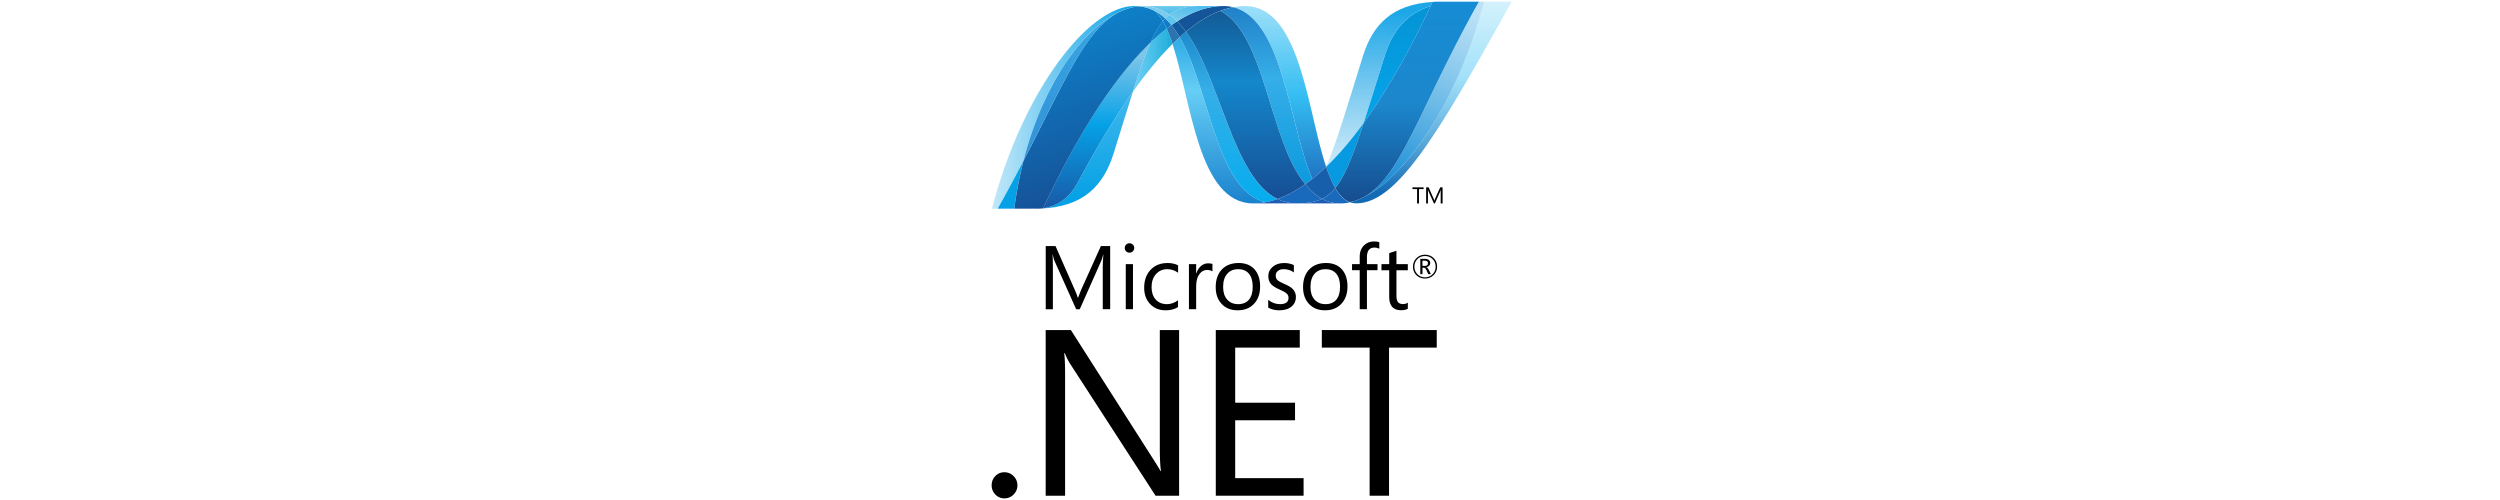 <svg id="Layer_1" xmlns="http://www.w3.org/2000/svg" width="500" height="100" viewBox="0 0 500 100"><title>Microsoft_.NET_logo</title><g id="Main"><g id="Artboard-8" transform="translate(0 -1004)"><g id="Microsoft_.NET_Logo" transform="translate(198 1004)"><g id="svg2816"><g id="layer1" transform="translate(.13 .172)"><path id="path12245" d="M86.592 37.644h-.925v2.879h-.379v-2.879h-.929v-.342h2.233z"/><path id="path12257" d="M90.384 40.523h-.376v-2.164c0-.17.013-.379.03-.625a2.007 2.007 0 0 1-.101.314l-1.096 2.474h-.184l-1.101-2.456a1.804 1.804 0 0 1-.099-.333h-.014c.014.13.018.339.018.63v2.158H87.1v-3.222h.5l.988 2.249c.074.169.121.299.146.386h.015c.065-.177.119-.31.155-.396l1.009-2.238h.475v3.222h-.004z"/><path id="path12261" d="M87.452 52.482c0-.175-.048-.301-.146-.383-.109-.089-.299-.136-.563-.136h-.38v1.043h.459c.421 0 .63-.175.63-.524zm.592 2.174h-.521l-.332-.734c-.169-.367-.35-.551-.547-.551h-.281v1.285h-.43v-3.059h.861c.383 0 .67.082.867.256a.73.73 0 0 1 .252.576.747.747 0 0 1-.207.535c-.133.148-.325.249-.571.301v.014c.171.039.341.227.507.564l.402.814v-.001zm.953-1.5c0-.602-.205-1.109-.615-1.512a2.067 2.067 0 0 0-1.504-.605c-.61 0-1.119.202-1.521.608-.402.407-.604.913-.604 1.509 0 .611.209 1.121.623 1.527.41.406.912.606 1.502.606.586 0 1.088-.202 1.501-.614.413-.403.618-.911.618-1.519zm.289-.012c0 .676-.232 1.242-.698 1.698-.467.46-1.038.689-1.722.689-.689 0-1.261-.227-1.715-.669-.455-.45-.682-1.015-.682-1.7 0-.67.231-1.234.693-1.697.461-.461 1.035-.691 1.723-.691.674 0 1.238.221 1.697.66.469.451.704 1.019.704 1.71z"/><path id="path12265" d="M23.904 61.674h-1.483v-8.485c0-.67.044-1.485.123-2.448h-.033c-.139.562-.266.971-.378 1.223l-4.31 9.711h-.722l-4.318-9.641c-.122-.269-.249-.701-.377-1.293h-.032c.045.506.071 1.326.071 2.465v8.469h-1.429V49.038h1.956l3.877 8.812c.292.663.481 1.168.573 1.513h.062c.252-.69.453-1.209.605-1.55l3.96-8.774h1.855v12.635z"/><path id="path12267" d="M28.465 61.674h-1.441v-9.023h1.441v9.023zm.249-12.258a.903.903 0 0 1-.279.67.916.916 0 0 1-.672.273.931.931 0 0 1-.665-.264.9.9 0 0 1-.274-.68c0-.261.091-.483.274-.664a.915.915 0 0 1 .665-.268c.264 0 .49.087.672.268a.896.896 0 0 1 .279.665z"/><path id="path12271" d="M37.47 61.256c-.692.425-1.518.635-2.473.635-1.293 0-2.335-.429-3.131-1.287-.772-.832-1.162-1.906-1.162-3.225 0-1.477.423-2.674 1.275-3.584.848-.91 1.988-1.365 3.422-1.365.784 0 1.479.154 2.088.458v1.483c-.674-.474-1.386-.707-2.15-.707-.919 0-1.667.32-2.247.961-.604.654-.909 1.531-.909 2.624 0 1.05.279 1.881.834 2.494.557.61 1.297.916 2.231.916.789 0 1.528-.259 2.22-.775v1.372h.002z"/><path id="path12275" d="M44.362 54.113c-.254-.195-.62-.29-1.103-.29-.587 0-1.08.263-1.479.792-.453.592-.679 1.411-.679 2.457v4.601h-1.444V52.65h1.444v1.86h.035c.212-.658.54-1.165.978-1.523.41-.328.873-.494 1.382-.494.385 0 .67.042.866.123v1.497z"/><path id="path12279" d="M52.412 57.178c0-1.154-.261-2.037-.782-2.643-.507-.582-1.214-.873-2.125-.873-.897 0-1.618.295-2.156.883-.57.629-.854 1.517-.854 2.668 0 1.08.271 1.928.817 2.533.543.608 1.275.912 2.193.912.95 0 1.677-.309 2.175-.924.488-.601.732-1.453.732-2.556m1.481-.051c0 1.438-.406 2.594-1.216 3.459-.812.869-1.905 1.304-3.28 1.304-1.354 0-2.432-.435-3.223-1.304-.774-.838-1.164-1.944-1.164-3.32 0-1.569.439-2.779 1.322-3.639.816-.797 1.907-1.199 3.275-1.199 1.346 0 2.397.42 3.154 1.251.752.836 1.132 1.985 1.132 3.448"/><path id="path12283" d="M61.055 59.26c0 .738-.275 1.351-.829 1.838-.603.529-1.433.793-2.476.793-.854 0-1.604-.179-2.238-.543v-1.553c.707.574 1.488.863 2.346.863 1.143 0 1.717-.421 1.717-1.26 0-.354-.126-.646-.38-.871-.254-.23-.747-.507-1.481-.829-.755-.331-1.293-.671-1.611-1.023-.381-.417-.573-.961-.573-1.63 0-.748.3-1.372.892-1.869.593-.498 1.355-.746 2.291-.746.718 0 1.359.14 1.93.422v1.455c-.596-.43-1.275-.645-2.048-.645-.478 0-.862.119-1.148.352-.289.237-.435.54-.435.91 0 .398.121.71.363.932.213.206.668.457 1.354.75.771.322 1.327.656 1.666.999.438.432.66.984.66 1.655"/><path id="path12287" d="M69.883 57.178c0-1.154-.261-2.037-.784-2.643-.505-.582-1.213-.873-2.123-.873-.897 0-1.618.295-2.16.883-.568.629-.851 1.517-.851 2.668 0 1.08.271 1.928.812 2.533.55.608 1.282.912 2.198.912.951 0 1.677-.309 2.175-.924.488-.601.733-1.453.733-2.556m1.484-.051c0 1.438-.409 2.594-1.22 3.459-.81.869-1.902 1.304-3.277 1.304-1.355 0-2.434-.435-3.225-1.304-.773-.838-1.163-1.944-1.163-3.32 0-1.569.442-2.779 1.32-3.639.815-.797 1.909-1.199 3.278-1.199 1.346 0 2.396.42 3.15 1.251.754.836 1.137 1.985 1.137 3.448"/><path id="path12291" d="M77.731 49.584a1.94 1.94 0 0 0-.959-.237c-1.012 0-1.514.637-1.514 1.912v1.392h2.115v1.223h-2.115v7.801h-1.445v-7.801h-1.535v-1.223h1.535v-1.463c0-.994.304-1.772.922-2.334.53-.488 1.18-.73 1.949-.73.447 0 .795.053 1.047.157v1.303z"/><path id="path12295" d="M83.432 61.582c-.342.196-.797.293-1.357.293-1.575 0-2.362-.888-2.362-2.663v-5.337h-1.548V52.65h1.548v-2.202c.461-.145.94-.304 1.447-.467v2.669h2.272v1.226H81.16v5.092c0 .605.099 1.037.306 1.289.209.259.551.386 1.031.386.359 0 .671-.097.936-.291v1.23h-.001z"/><path id="path12299" d="M5.353 96.891c0 .707-.252 1.319-.762 1.836a2.506 2.506 0 0 1-1.849.773 2.406 2.406 0 0 1-1.802-.773 2.57 2.57 0 0 1-.739-1.836c0-.727.246-1.34.739-1.849a2.412 2.412 0 0 1 1.802-.763c.724 0 1.341.256 1.849.773.51.517.762 1.13.762 1.839"/><path id="path12303" d="M37.692 98.969h-4.711L15.882 72.563a12.117 12.117 0 0 1-1.036-2.08h-.141c.122.707.184 2.225.184 4.551V98.97h-3.883V65.84h5.04l16.587 25.99c.661 1.031 1.112 1.77 1.341 2.215h.092c-.154-.953-.234-2.578-.234-4.871V65.839h3.86v33.13z"/><path id="path12307" d="M62.587 98.969H45.028v-33.13h16.797v3.511H48.908v11.021h11.969v3.512H48.908v11.574h13.679z"/><path id="path12311" d="M89.22 69.35h-9.543v29.62h-3.881V69.35h-9.562v-3.512H89.22z"/><linearGradient id="path12339_1_" gradientUnits="userSpaceOnUse" x1="-250.153" y1="436.131" x2="-250.153" y2="434.64" gradientTransform="matrix(18.642 0 0 -33.246 4709.072 14500.255)"><stop offset="0" stop-color="#0994dc"/><stop offset=".35" stop-color="#66cef5"/><stop offset=".35" stop-color="#66cef5"/><stop offset=".846" stop-color="#127bca"/><stop offset=".846" stop-color="#127bca"/><stop offset="1" stop-color="#127bca"/></linearGradient><path id="path12339" fill="url(#path12339_1_)" d="M36.375 8.616c3.746 11.456 5.166 31.892 16.12 31.892.834 0 1.677-.082 2.522-.243-9.958-2.322-11.138-22.535-17.214-33.003-.477.433-.95.884-1.428 1.354"/><linearGradient id="path12367_1_" gradientUnits="userSpaceOnUse" x1="-250.294" y1="436.389" x2="-250.294" y2="434.899" gradientTransform="matrix(19.567 0 0 -34.093 4944.967 14877.403)"><stop offset="0" stop-color="#0e76bc"/><stop offset=".36" stop-color="#36aee8"/><stop offset=".36" stop-color="#36aee8"/><stop offset=".846" stop-color="#00adef"/><stop offset=".846" stop-color="#00adef"/><stop offset="1" stop-color="#00adef"/></linearGradient><path id="path12367" fill="url(#path12367_1_)" d="M37.803 7.262c6.076 10.468 7.256 30.681 17.214 33.003a15.962 15.962 0 0 0 2.353-.635c-8.939-4.38-11.41-24.008-18.31-33.458-.418.348-.838.712-1.257 1.09"/><path id="path12379" fill="#14559A" d="M46.558 1.036c-.833 0-1.677.082-2.524.243-2.216.418-4.468 1.372-6.738 2.816.62.612 1.21 1.312 1.765 2.076 2.309-1.916 4.602-3.332 6.888-4.182a15.278 15.278 0 0 1 2.569-.714 7.943 7.943 0 0 0-1.96-.239"/><linearGradient id="path12459_1_" gradientUnits="userSpaceOnUse" x1="-250.142" y1="435.216" x2="-250.142" y2="436.387" gradientTransform="matrix(18.579 0 0 -34.539 4705.104 15071.45)"><stop offset="0" stop-color="#1c63b7"/><stop offset=".5" stop-color="#33bdf2"/><stop offset="1" stop-color="#33bdf2" stop-opacity=".42"/></linearGradient><path id="path12459" fill="url(#path12459_1_)" d="M64.346 35.592a40.14 40.14 0 0 0 2.748-2.409c-3.807-11.402-5.168-32.13-16.2-32.13-.789 0-1.584.073-2.378.22 10.049 2.5 11.336 24.362 15.83 34.319"/><linearGradient id="path12521_1_" gradientUnits="userSpaceOnUse" x1="-253.254" y1="436.356" x2="-253.254" y2="436.356" gradientTransform="matrix(18.579 0 0 -34.539 4705.104 15071.45)"><stop offset="0" stop-color="#1c63b7"/><stop offset=".5" stop-color="#33bdf2"/><stop offset="1" stop-color="#33bdf2" stop-opacity=".42"/></linearGradient><path id="path12525" fill="#1969BC" d="M64.154 38.015a16.084 16.084 0 0 1-1.243-1.344c-1.855 1.313-3.705 2.31-5.542 2.958a8.541 8.541 0 0 0 2.066.704 8.748 8.748 0 0 0 1.76.174c2.062 0 3.691-.244 5.079-.91a9.606 9.606 0 0 1-2.12-1.582"/><linearGradient id="path12553_1_" gradientUnits="userSpaceOnUse" x1="-250.115" y1="436.763" x2="-250.115" y2="435.272" gradientTransform="matrix(18.398 0 0 -35.397 4656.751 15454.462)"><stop offset="0" stop-color="#166ab8"/><stop offset=".4" stop-color="#36aee8"/><stop offset=".4" stop-color="#36aee8"/><stop offset=".846" stop-color="#0798dd"/><stop offset=".846" stop-color="#0798dd"/><stop offset="1" stop-color="#0798dd"/></linearGradient><path id="path12553" fill="url(#path12553_1_)" d="M45.947 1.991c9 4.708 9.782 26.024 16.964 34.68.481-.339.957-.699 1.434-1.079-4.495-9.957-5.78-31.821-15.827-34.318-.858.16-1.714.398-2.571.717"/><linearGradient id="path12581_1_" gradientUnits="userSpaceOnUse" x1="-250.804" y1="437.345" x2="-250.804" y2="435.853" gradientTransform="matrix(23.851 0 0 -37.639 6032.873 16455.662)"><stop offset="0" stop-color="#124379"/><stop offset=".39" stop-color="#1487cb"/><stop offset=".39" stop-color="#1487cb"/><stop offset=".78" stop-color="#165197"/><stop offset=".78" stop-color="#165197"/><stop offset="1" stop-color="#165197"/></linearGradient><path id="path12581" fill="url(#path12581_1_)" d="M39.06 6.172c6.9 9.45 9.371 29.078 18.31 33.458 1.836-.648 3.686-1.645 5.541-2.958-7.182-8.656-7.964-29.973-16.964-34.68-2.285.848-4.579 2.264-6.887 4.18"/><linearGradient id="path12651_1_" gradientUnits="userSpaceOnUse" x1="-246.638" y1="418.493" x2="-245.638" y2="418.493" gradientTransform="matrix(7.937 0 0 -12.639 1985.988 5301.341)"><stop offset="0" stop-color="#33bdf2" stop-opacity=".698"/><stop offset="1" stop-color="#1dacd8"/></linearGradient><path id="path12651" fill="url(#path12651_1_)" d="M31.96 8.34c-1.082 2.446-2.187 5.66-3.522 9.856 2.656-3.743 5.304-6.967 7.937-9.58a28.735 28.735 0 0 0-1.171-3.059A39.586 39.586 0 0 0 31.96 8.34"/><path id="path12655" fill="#2B74B1" d="M36.162 4.852a34.87 34.87 0 0 0-.958.705 28.74 28.74 0 0 1 1.17 3.059 56.98 56.98 0 0 1 1.427-1.354 18.764 18.764 0 0 0-1.639-2.41"/><path id="path12659" fill="#125A9E" d="M37.295 4.095c-.377.239-.753.492-1.133.756.588.725 1.13 1.534 1.642 2.412.42-.379.839-.746 1.257-1.092a16.74 16.74 0 0 0-1.766-2.076"/><linearGradient id="path12741_1_" gradientUnits="userSpaceOnUse" x1="-251.415" y1="436.816" x2="-251.415" y2="437.793" gradientTransform="matrix(32.349 0 0 -40.335 8221.177 17657.285)"><stop offset="0" stop-color="#136ab4"/><stop offset=".6" stop-color="#59caf5" stop-opacity=".549"/><stop offset="1" stop-color="#59caf5" stop-opacity=".235"/></linearGradient><path id="path12741" fill="url(#path12741_1_)" d="M98.684.164c-5.091 19.63-15.723 35.396-24.635 39.372h-.018c-.162.073-.322.14-.481.205-.022.014-.042.015-.059.023-.047.019-.091.034-.138.052-.021.013-.041.018-.061.025-.076.027-.149.05-.223.079-.032.013-.062.021-.092.032a1.209 1.209 0 0 1-.111.036c-.033.013-.068.022-.106.037-.032.014-.065.019-.095.032-.066.019-.126.035-.191.058-.026 0-.051.015-.08.021-.04.013-.085.023-.129.035-.029.013-.055.018-.086.024-.046.013-.096.025-.141.036l-.171.037c.403.149.822.224 1.275.224 8.452 0 16.974-15.146 31.074-40.335H98.68l.004.007z"/><linearGradient id="path12803_1_" gradientUnits="userSpaceOnUse" x1="-251.744" y1="437.305" x2="-250.744" y2="437.305" gradientTransform="matrix(29.439 0 0 -40.532 7411.453 17746.17)"><stop offset="0" stop-color="#05a1e6" stop-opacity=".247"/><stop offset="1" stop-color="#05a1e6"/></linearGradient><path id="path12803" fill="url(#path12803_1_)" d="M26.603 1.833c.005 0 .012-.014.015-.014.006 0 .017 0 .02-.013h.011c.047-.016.09-.035.137-.052.012 0 .018 0 .026-.013.012 0 .024-.014.036-.015.05-.016.1-.035.147-.052h.008c.112-.033.216-.075.324-.114.015 0 .03-.013.048-.013.045-.015.092-.031.139-.042.021-.013.043-.013.063-.02.048-.015.095-.031.14-.042.021 0 .039-.013.054-.015a15.1 15.1 0 0 1 .465-.12c.021 0 .04-.013.063-.015a.977.977 0 0 1 .135-.027c.02-.013.043-.013.067-.02.045-.013.088-.015.137-.026h.032c.093-.019.189-.035.282-.052h.057c.045-.014.085-.015.13-.023.025 0 .05-.013.073-.013.042 0 .084-.014.125-.019.022 0 .043 0 .068-.013.099-.013.201-.019.305-.027a9.454 9.454 0 0 0-.899-.047c-9.519 0-22.632 17.661-28.54 40.532h1.138a330.801 330.801 0 0 0 5.142-9.555c4.137-16.2 12.564-27.248 20.05-30.175"/><path id="path12807" fill="#0D82CA" d="M31.96 8.34a39.745 39.745 0 0 1 3.243-2.783c-.246-.538-.5-1.037-.772-1.493-.871 1.056-1.667 2.451-2.471 4.276"/><path id="path12811" fill="#0D82CA" d="M32.742 1.967c.622.521 1.178 1.239 1.688 2.098.161-.197.323-.379.492-.55a9.556 9.556 0 0 0-2.3-1.61.857.857 0 0 0 .102.048.059.059 0 0 0 .018.014"/><linearGradient id="path12831_1_" gradientUnits="userSpaceOnUse" x1="-250.362" y1="433.636" x2="-250.362" y2="434.973" gradientTransform="matrix(20.05 0 0 -30.175 5036.252 13124.226)"><stop offset="0" stop-color="#318ed5"/><stop offset="1" stop-color="#38a7e4"/></linearGradient><path id="path12831" fill="url(#path12831_1_)" d="M6.553 32.007c8.679-16.725 12.792-27.31 20.05-30.175-7.484 2.929-15.913 13.977-20.05 30.175"/><path id="path12843" fill="#127BCA" d="M34.922 3.514c-.169.172-.33.353-.492.55.272.456.527.953.774 1.493.321-.246.64-.478.958-.706a13.145 13.145 0 0 0-1.24-1.337"/><linearGradient id="path12923_1_" gradientUnits="userSpaceOnUse" x1="-250.153" y1="430.62" x2="-250.153" y2="432.3" gradientTransform="matrix(18.64 0 0 -23.351 4682.076 10094.994)"><stop offset="0" stop-color="#05a1e6"/><stop offset="1" stop-color="#05a1e6" stop-opacity=".549"/></linearGradient><path id="path12923" fill="url(#path12923_1_)" d="M10.493 41.487c-.053.013-.107.013-.157.019h-.03c-.045 0-.092.013-.134.013h-.021c-.109.013-.216.013-.319.021h-.034c8.785-.246 12.8-4.644 14.792-11.023 1.515-4.836 2.758-8.91 3.848-12.328-3.679 5.179-7.375 11.352-11.091 18.268-1.792 3.333-4.517 4.726-6.854 5.023"/><linearGradient id="path12949_1_" gradientUnits="userSpaceOnUse" x1="-250.545" y1="434.904" x2="-250.545" y2="435.904" gradientTransform="matrix(21.467 0 0 -33.147 5399.722 14457.275)"><stop offset="0" stop-color="#1959a6"/><stop offset=".5" stop-color="#05a1e6"/><stop offset=".5" stop-color="#05a1e6"/><stop offset=".918" stop-color="#7ec5ea"/><stop offset="1" stop-color="#7ec5ea"/></linearGradient><path id="path12949" fill="url(#path12949_1_)" d="M10.493 41.484c2.337-.298 5.062-1.688 6.854-5.023 3.716-6.914 7.414-13.089 11.09-18.268 1.337-4.197 2.44-7.41 3.523-9.856-7.327 6.974-14.682 18.57-21.467 33.144"/><path id="path12961" fill="#05A1E6" d="M6.552 32.008a331.986 331.986 0 0 1-5.141 9.555h3.312a81.027 81.027 0 0 1 1.83-9.554"/><linearGradient id="path12981_1_" gradientUnits="userSpaceOnUse" x1="-251.165" y1="436.845" x2="-251.378" y2="437.733" gradientTransform="matrix(29.707 0 0 -40.468 7483.731 17717.695)"><stop offset="0" stop-color="#165096"/><stop offset="1" stop-color="#0d82ca"/></linearGradient><path id="path12981" fill="url(#path12981_1_)" d="M29.408 1.11c-.027 0-.047.013-.07.013-.04.014-.082.014-.124.018-.024 0-.048 0-.073.014-.045.013-.087.014-.13.022-.021 0-.04 0-.057.014l-.282.049h-.032c-.048.013-.092.02-.137.027-.023.013-.047.013-.068.019-.045.013-.09.019-.134.027-.023.013-.042.013-.063.014-.156.038-.31.078-.465.121-.017 0-.034.013-.054.016a4.33 4.33 0 0 0-.14.041c-.021.014-.043.014-.063.019-.047.014-.094.027-.139.042-.018 0-.033.013-.05.013a4.408 4.408 0 0 1-.323.114c-.047.015-.097.034-.147.051-.021.013-.039.016-.062.026a1.386 1.386 0 0 0-.137.051c-.017.013-.033.015-.045.021C19.353 4.705 15.24 15.29 6.561 32.015a80.441 80.441 0 0 0-1.83 9.553h.464c1.309 0 1.679-.013 3.185-.013H9.84c.104-.013.21-.013.319-.021h.02c.045 0 .09-.013.134-.013h.032c.048 0 .104-.013.157-.019 6.785-14.573 14.14-26.169 21.467-33.144.806-1.826 1.6-3.22 2.469-4.274-.508-.859-1.065-1.578-1.687-2.1 0 0-.017 0-.019-.013-.035-.015-.068-.032-.104-.05-.035-.019-.065-.033-.102-.052a1.138 1.138 0 0 1-.1-.048c-.043-.013-.079-.032-.117-.049-.032-.013-.06-.027-.092-.041a3.677 3.677 0 0 1-.192-.08c-.028-.013-.055-.02-.082-.031a2.711 2.711 0 0 1-.144-.058c-.023-.013-.05-.016-.077-.025l-.199-.068h-.017c-.077-.025-.152-.044-.23-.065-.019-.013-.034-.013-.052-.016-.069-.019-.129-.038-.194-.055-.016 0-.032-.013-.045-.013a6.166 6.166 0 0 0-.483-.105c-.017 0-.034-.013-.05-.013a3.786 3.786 0 0 0-.209-.034c-.017-.013-.027-.013-.042-.013a5.43 5.43 0 0 0-.248-.032h-.043c-.067-.013-.128-.015-.19-.021-.105.013-.206.019-.304.028"/><linearGradient id="path13003_1_" gradientUnits="userSpaceOnUse" x1="-248.986" y1="430.788" x2="-248.986" y2="431.591" gradientTransform="matrix(13.393 0 0 -23.391 3416.03 10095.677)"><stop offset="0" stop-color="#05a1e6"/><stop offset=".874" stop-color="#0495d6"/><stop offset="1" stop-color="#0495d6"/></linearGradient><path id="path13003" fill="url(#path13003_1_)" d="M78.801 11.031c-1.67 5.349-3.022 9.762-4.199 13.393 4.582-6.305 9.096-14.237 13.393-23.391-5.013 1.575-7.688 5.179-9.194 9.998"/><linearGradient id="path13093_1_" gradientUnits="userSpaceOnUse" x1="-250.724" y1="437.594" x2="-251.034" y2="436.495" gradientTransform="matrix(24.635 0 0 -39.372 6266.722 17227.537)"><stop offset="0" stop-color="#38a7e4" stop-opacity=".329"/><stop offset=".962" stop-color="#0e88d3"/><stop offset=".962" stop-color="#0e88d3"/><stop offset="1" stop-color="#0e88d3"/></linearGradient><path id="path13093" fill="url(#path13093_1_)" d="M74.748 39.202c-.234.119-.468.232-.698.334C82.962 35.56 93.594 19.794 98.685.164h-1.031c-11.696 20.89-15.458 34.875-22.906 39.038"/><path id="path13097" fill="#079AE1" d="M68.927 37.446c1.938-2.367 3.519-6.391 5.675-13.022-2.487 3.417-4.991 6.354-7.497 8.75 0 .013 0 .013-.013.021.547 1.638 1.146 3.084 1.83 4.251"/><path id="path13101" fill="#1969BC" d="M68.927 37.446c-.66.806-1.358 1.419-2.136 1.874a8.683 8.683 0 0 1-.52.278 7.498 7.498 0 0 0 2.721.857c.146.015.292.028.444.039h.026c.068 0 .141 0 .215.013h.724c.027 0 .055 0 .082-.013.052 0 .106 0 .16-.013h.08c.055 0 .114-.013.174-.019h.013c.018 0 .037-.013.054-.013.062-.013.126-.019.186-.028h.056c.067-.014.139-.021.208-.035h.035c.141-.026.277-.053.416-.088-1.15-.421-2.113-1.415-2.942-2.829"/><path id="path13105" fill="#1E5CB3" d="M52.495 40.508c.834 0 1.677-.082 2.522-.244.782-.142 1.566-.36 2.353-.634a8.556 8.556 0 0 0 3.826.878h-8.701z"/><path id="path13109" fill="#1E5CB3" d="M61.196 40.508c2.06 0 3.691-.244 5.076-.909a7.498 7.498 0 0 0 2.721.857c.146.015.293.028.444.039h.026c.068 0 .141 0 .215.013h.25-8.738.006z"/><path id="path13117" fill="#175FAB" d="M67.097 33.196v-.013a39.937 39.937 0 0 1-2.748 2.409 30.74 30.74 0 0 1-1.437 1.078c.403.481.812.933 1.244 1.344a9.637 9.637 0 0 0 2.119 1.583c.174-.085.348-.179.518-.277.778-.455 1.477-1.068 2.138-1.874-.684-1.167-1.284-2.613-1.831-4.251"/><linearGradient id="path13139_1_" gradientUnits="userSpaceOnUse" x1="-251.198" y1="437.716" x2="-251.198" y2="436.694" gradientTransform="matrix(28.728 0 0 -40.103 7299.601 17553.62)"><stop offset="0" stop-color="#168cd4"/><stop offset=".5" stop-color="#1c87cc"/><stop offset="1" stop-color="#154b8d"/></linearGradient><path id="path13139" fill="url(#path13139_1_)" d="M94.385.164H89.193c-.28.013-.553.022-.822.04-.127.272-.257.545-.383.819-4.297 9.153-8.811 17.085-13.393 23.391-2.154 6.631-3.736 10.655-5.676 13.022.83 1.414 1.794 2.409 2.941 2.83.033-.013.06-.013.09-.021h.019c.021 0 .042-.013.063-.013.047-.013.097-.021.144-.036.03-.013.056-.014.085-.024.044-.013.089-.023.129-.034.027-.013.054-.017.08-.022.067-.022.127-.038.191-.058a.558.558 0 0 1 .095-.032c.037-.013.073-.023.107-.039.038-.014.077-.021.11-.035.029-.013.062-.021.09-.033.075-.027.148-.049.225-.079.02 0 .039-.019.062-.022.045-.019.092-.034.138-.054.016-.013.036-.015.058-.021.157-.065.319-.132.481-.206h.018a14.2 14.2 0 0 0 .696-.334c7.45-4.162 11.212-18.147 22.907-39.038h-3.267l.004-.001z"/><path id="path13231" fill="#7DCBEC" d="M29.712 1.082c.019 0 .035 0 .054.013.045 0 .09 0 .135.014h.045c.082.014.164.021.247.032.016 0 .029 0 .042.013.068.013.139.024.209.035.015 0 .035.013.052.013.161.032.324.065.481.107.015 0 .03.013.043.013.067.016.127.036.194.055.021 0 .035.013.054.017.079.02.152.04.229.065.003 0 .008 0 .017.013.065.02.132.045.201.068.027.014.052.019.077.026l.144.059c.027 0 .054.019.082.028.062.028.127.053.19.08.034.013.062.028.094.04a.908.908 0 0 0 .115.05l.102.048c.035.019.068.034.102.052.83.408 1.593.951 2.3 1.61.261-.274.533-.52.816-.741-1.546-1.097-3.298-1.722-5.319-1.722-.234 0-.468.013-.705.031"/><path id="path13235" fill="#5EC5ED" d="M34.922 3.514c.433.403.847.853 1.24 1.337.379-.264.755-.518 1.133-.756a11.92 11.92 0 0 0-1.56-1.322c-.282.22-.553.467-.813.741"/><g id="g13243" transform="matrix(1 0 0 -1 28.126 4.16)"><linearGradient id="path13245_1_" gradientUnits="userSpaceOnUse" x1="-277.406" y1="-639.038" x2="-276.695" y2="-641.29" gradientTransform="matrix(13.268 0 0 1.737 3683.468 1114.858)"><stop offset="0" stop-color="#97d6ee"/><stop offset=".703" stop-color="#55c1ea"/><stop offset="1" stop-color="#55c1ea"/></linearGradient><path id="path13245" fill="url(#path13245_1_)" d="M1.587 3.079c.237.02.471.028.705.028 2.021 0 3.773-.625 5.319-1.72 1.631 1.287 3.604 1.737 6.344 1.737H.687c.306 0 .605-.018.9-.045"/></g><g id="g13253" transform="matrix(1 0 0 -1 34.812 4.16)"><linearGradient id="path13255_1_" gradientUnits="userSpaceOnUse" x1="-283.244" y1="-555.045" x2="-282.555" y2="-553.941" gradientTransform="matrix(10.82 0 0 3.059 3066.52 1698.2)"><stop offset="0" stop-color="#7accec"/><stop offset="1" stop-color="#3fb7ed"/></linearGradient><path id="path13255" fill="url(#path13255_1_)" d="M7.268 3.124c-2.74 0-4.712-.45-6.344-1.737A12.112 12.112 0 0 0 2.483.065c2.271 1.444 4.521 2.4 6.74 2.818.846.159 1.69.241 2.522.241H7.268z"/></g><linearGradient id="path13333_1_" gradientUnits="userSpaceOnUse" x1="-250.52" y1="435.782" x2="-250.52" y2="434.566" gradientTransform="matrix(21.273 0 0 -32.96 5407.165 14365.585)"><stop offset="0" stop-color="#1da7e7"/><stop offset="1" stop-color="#37abe7" stop-opacity="0"/></linearGradient><path id="path13333" fill="url(#path13333_1_)" d="M74.602 24.428c1.178-3.634 2.527-8.045 4.201-13.396 1.508-4.821 4.177-8.425 9.19-9.998.132-.27.257-.547.386-.819-8.172.49-11.992 4.647-13.914 10.804-3.362 10.749-5.398 17.716-7.359 22.156 2.504-2.395 5.009-5.334 7.496-8.747"/></g></g></g></g></g></svg>